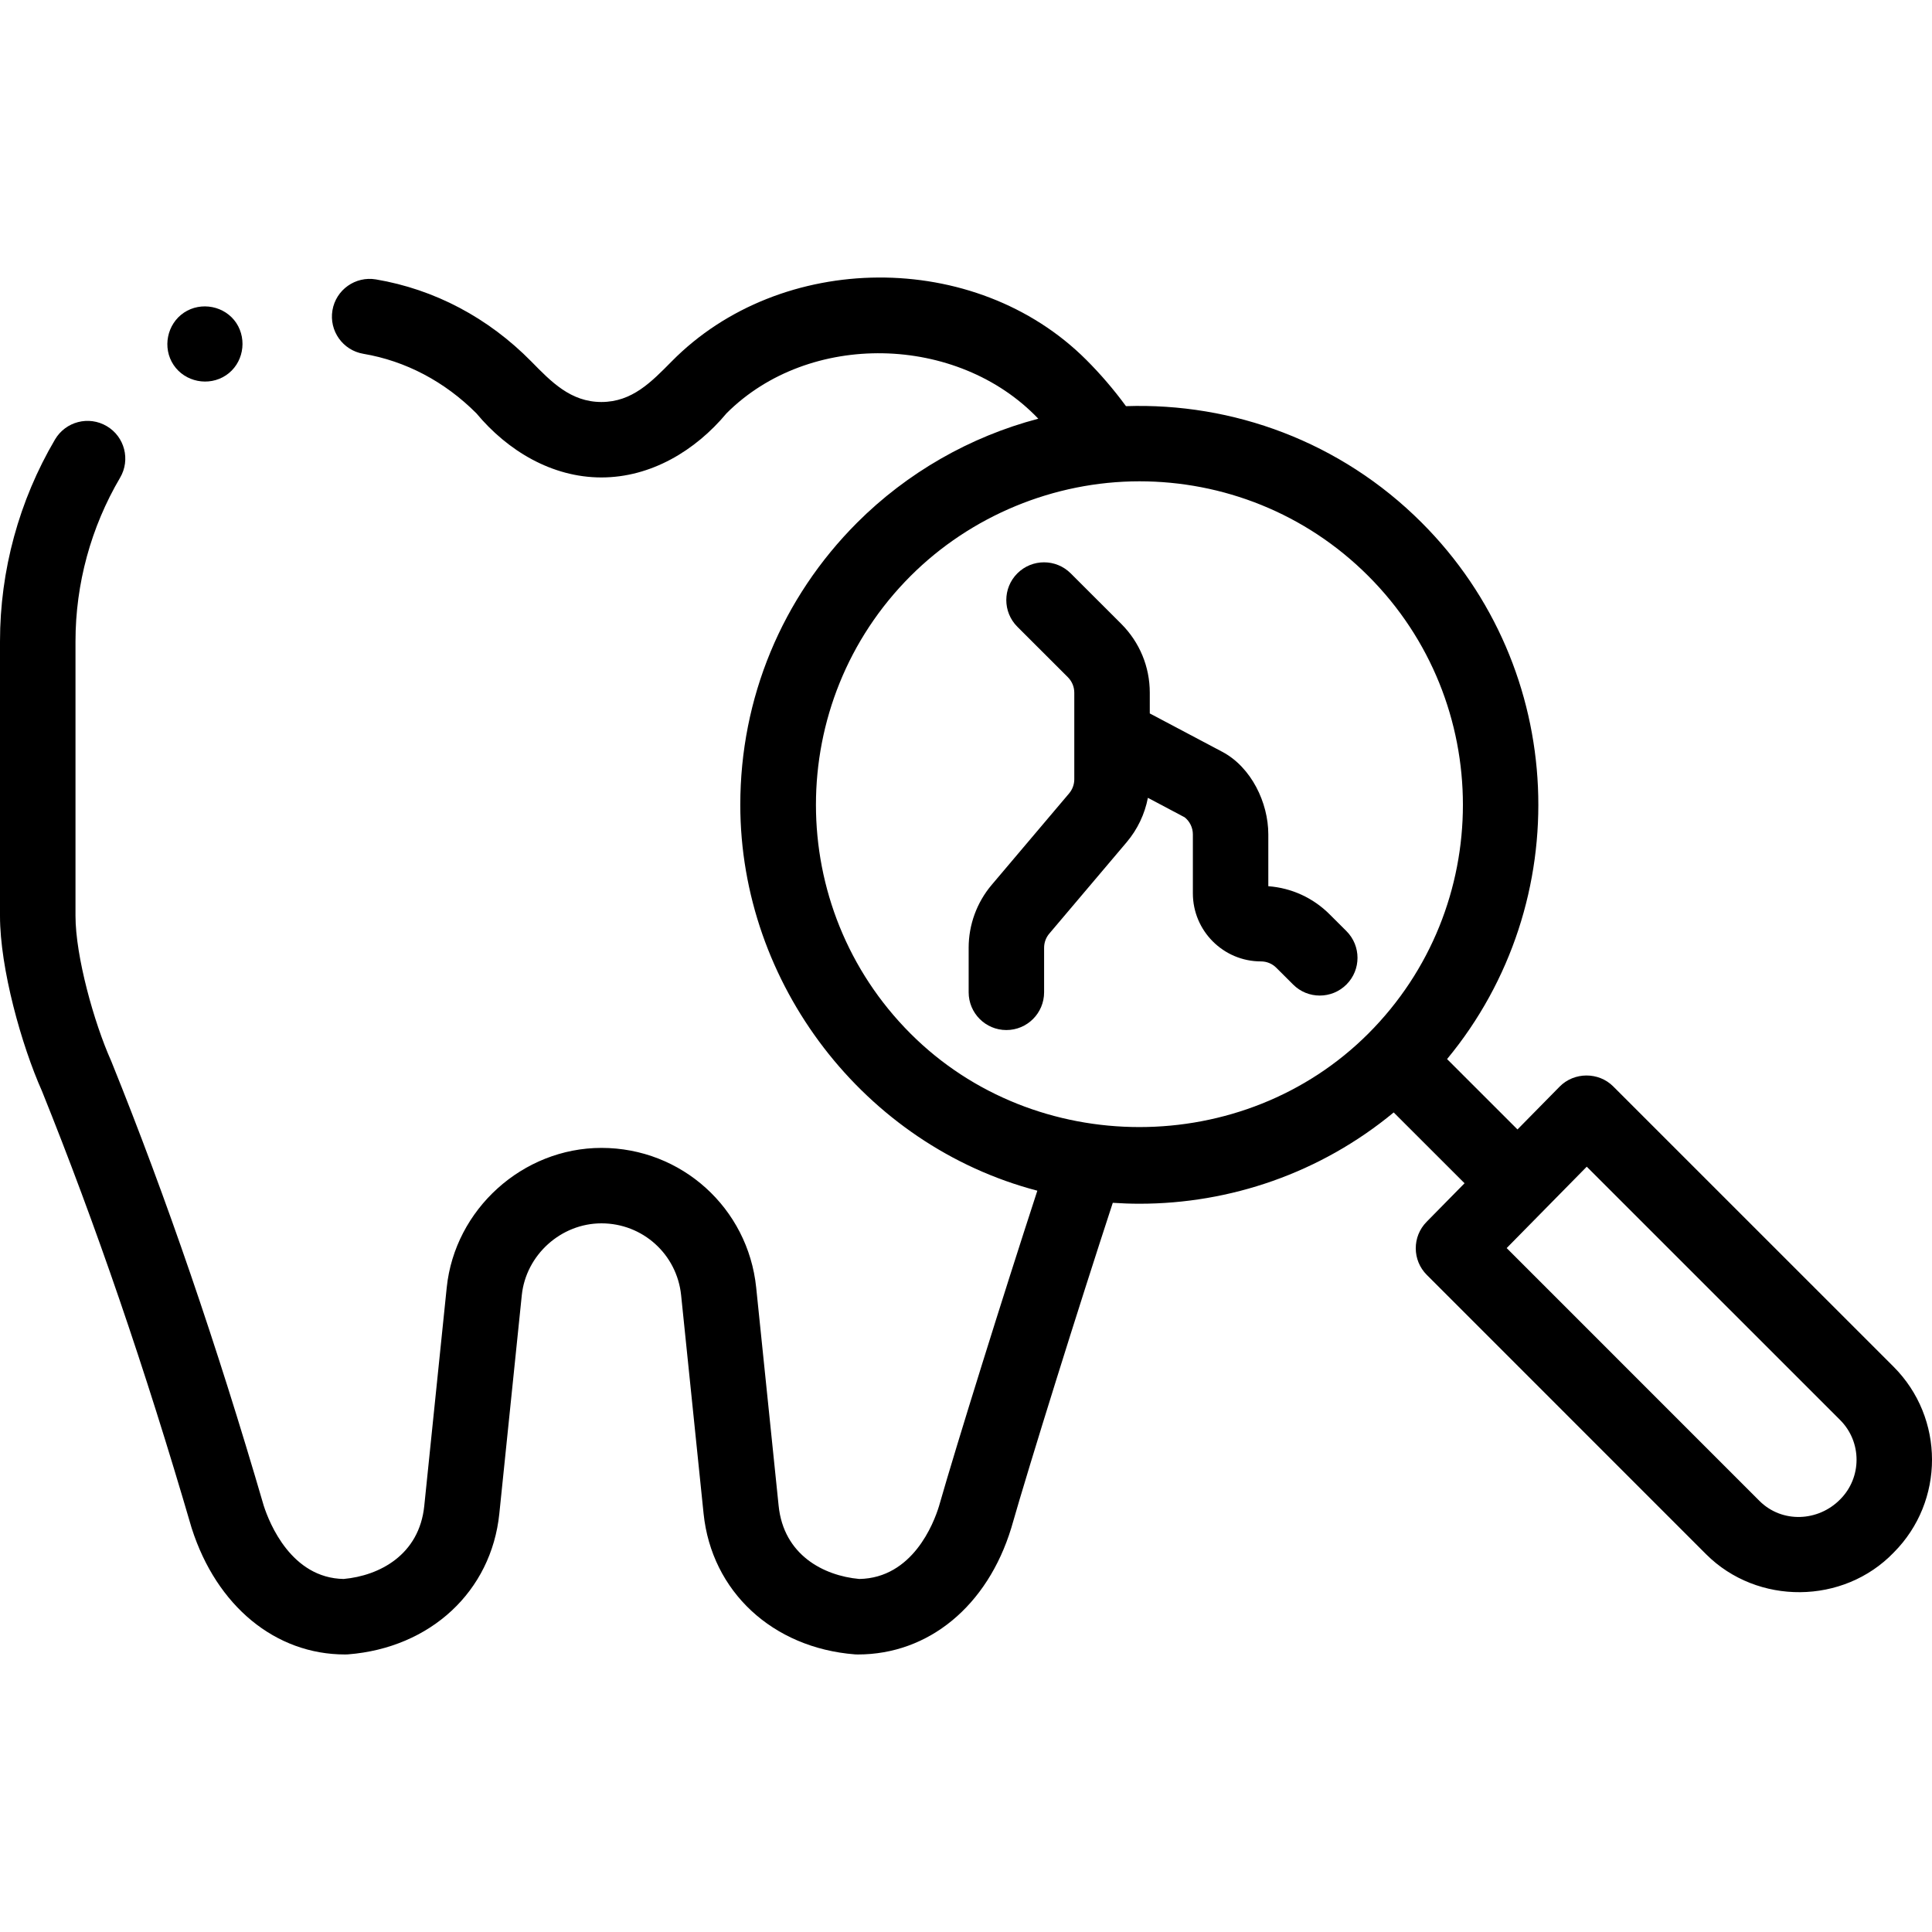 <svg xmlns="http://www.w3.org/2000/svg" width="40" height="40" viewBox="0 0 40 40" fill="none"><g clip-path="url(#clip0_1986_40854)"><path d="M3.964 31.624C3.966 31.63 3.968 31.637 3.97 31.643C4.486 33.254 5.702 34.254 7.144 34.254C7.165 34.254 7.185 34.254 7.205 34.252C8.914 34.118 10.173 32.947 10.338 31.338L10.803 26.817C10.889 25.982 11.614 25.328 12.453 25.328C13.306 25.328 14.015 25.968 14.102 26.817L14.567 31.338C14.733 32.947 15.992 34.118 17.7 34.252C17.72 34.254 17.741 34.254 17.761 34.254C19.227 34.254 20.444 33.25 20.938 31.633C20.939 31.629 20.941 31.624 20.942 31.619C21.317 30.305 22.33 27.065 23.039 24.903C23.223 24.915 23.407 24.922 23.591 24.922C25.462 24.922 27.333 24.291 28.855 23.032L30.322 24.498L29.537 25.296C29.235 25.601 29.237 26.093 29.541 26.396L35.322 32.178C36.383 33.239 38.166 33.225 39.207 32.144C40.266 31.082 40.264 29.357 39.204 28.296L33.4 22.493C33.098 22.19 32.591 22.192 32.291 22.497L31.418 23.384L29.96 21.927C32.644 18.684 32.469 13.855 29.434 10.82C27.752 9.138 25.52 8.335 23.312 8.409C23.063 8.069 22.788 7.748 22.491 7.451C20.192 5.152 16.162 5.192 13.905 7.484C13.489 7.904 13.09 8.323 12.451 8.323C11.814 8.322 11.413 7.905 11 7.484C10.107 6.577 8.995 5.99 7.784 5.785C7.359 5.713 6.955 5.999 6.883 6.424C6.811 6.85 7.098 7.253 7.523 7.325C8.398 7.473 9.206 7.899 9.863 8.557C10.505 9.329 11.425 9.885 12.451 9.885C13.477 9.885 14.398 9.33 15.042 8.557C16.747 6.85 19.822 6.913 21.497 8.669C20.084 9.04 18.78 9.787 17.747 10.82C16.187 12.38 15.327 14.456 15.327 16.663C15.327 20.365 17.889 23.712 21.477 24.652C20.769 26.821 19.808 29.898 19.441 31.183C19.331 31.543 18.894 32.671 17.791 32.691C17.046 32.623 16.226 32.191 16.121 31.178L15.656 26.657C15.486 25.009 14.109 23.766 12.453 23.766C10.823 23.766 9.416 25.036 9.249 26.657L8.784 31.178C8.68 32.191 7.859 32.623 7.114 32.691C6.033 32.671 5.579 31.54 5.461 31.176C4.482 27.822 3.452 24.817 2.312 21.992C2.309 21.983 2.305 21.974 2.301 21.965C1.946 21.172 1.563 19.799 1.563 18.962V13.279C1.563 12.089 1.882 10.917 2.486 9.891C2.705 9.519 2.581 9.04 2.209 8.822C1.837 8.603 1.358 8.727 1.139 9.099C0.394 10.365 0 11.81 0 13.279V18.962C0 20.054 0.446 21.642 0.869 22.59C1.987 25.366 3 28.321 3.964 31.624ZM32.852 24.155L38.099 29.401C38.551 29.854 38.551 30.59 38.099 31.043C37.645 31.505 36.895 31.541 36.427 31.074L31.194 25.84L32.852 24.155ZM28.329 21.4C25.75 23.979 21.432 23.98 18.853 21.401C16.24 18.788 16.24 14.537 18.853 11.925C20.101 10.677 21.826 9.965 23.591 9.965C25.307 9.965 27.023 10.618 28.329 11.925C30.941 14.537 30.941 18.788 28.329 21.4Z" fill="black"></path><path d="M23.215 12.917L22.168 11.871C21.863 11.566 21.368 11.566 21.063 11.871C20.758 12.176 20.758 12.671 21.063 12.976L22.11 14.022C22.195 14.108 22.242 14.221 22.242 14.342V16.134C22.242 16.24 22.204 16.344 22.135 16.426L20.532 18.32C20.224 18.684 20.055 19.146 20.055 19.622V20.544C20.055 20.976 20.404 21.326 20.836 21.326C21.267 21.326 21.617 20.976 21.617 20.544V19.622C21.617 19.515 21.655 19.411 21.724 19.33L23.328 17.435C23.551 17.171 23.701 16.854 23.766 16.518L24.528 16.922C24.634 17.007 24.697 17.137 24.697 17.274V18.495C24.697 19.273 25.329 19.905 26.107 19.905C26.227 19.905 26.341 19.952 26.426 20.038L26.772 20.383C26.924 20.536 27.124 20.612 27.324 20.612C27.524 20.612 27.724 20.536 27.877 20.383C28.182 20.078 28.182 19.584 27.877 19.278L27.531 18.933C27.187 18.588 26.74 18.384 26.259 18.348V17.274C26.259 16.617 25.906 15.885 25.309 15.567L23.805 14.771V14.342C23.805 13.804 23.595 13.298 23.215 12.917Z" fill="black"></path><path d="M4.893 6.688C4.657 6.333 4.164 6.237 3.81 6.472C3.456 6.708 3.357 7.202 3.594 7.556C3.83 7.91 4.323 8.006 4.677 7.771C5.034 7.534 5.125 7.043 4.893 6.688Z" fill="black"></path></g><defs><clipPath id="clip0_1986_40854"><rect width="40" height="40" fill="white"></rect></clipPath></defs></svg>
